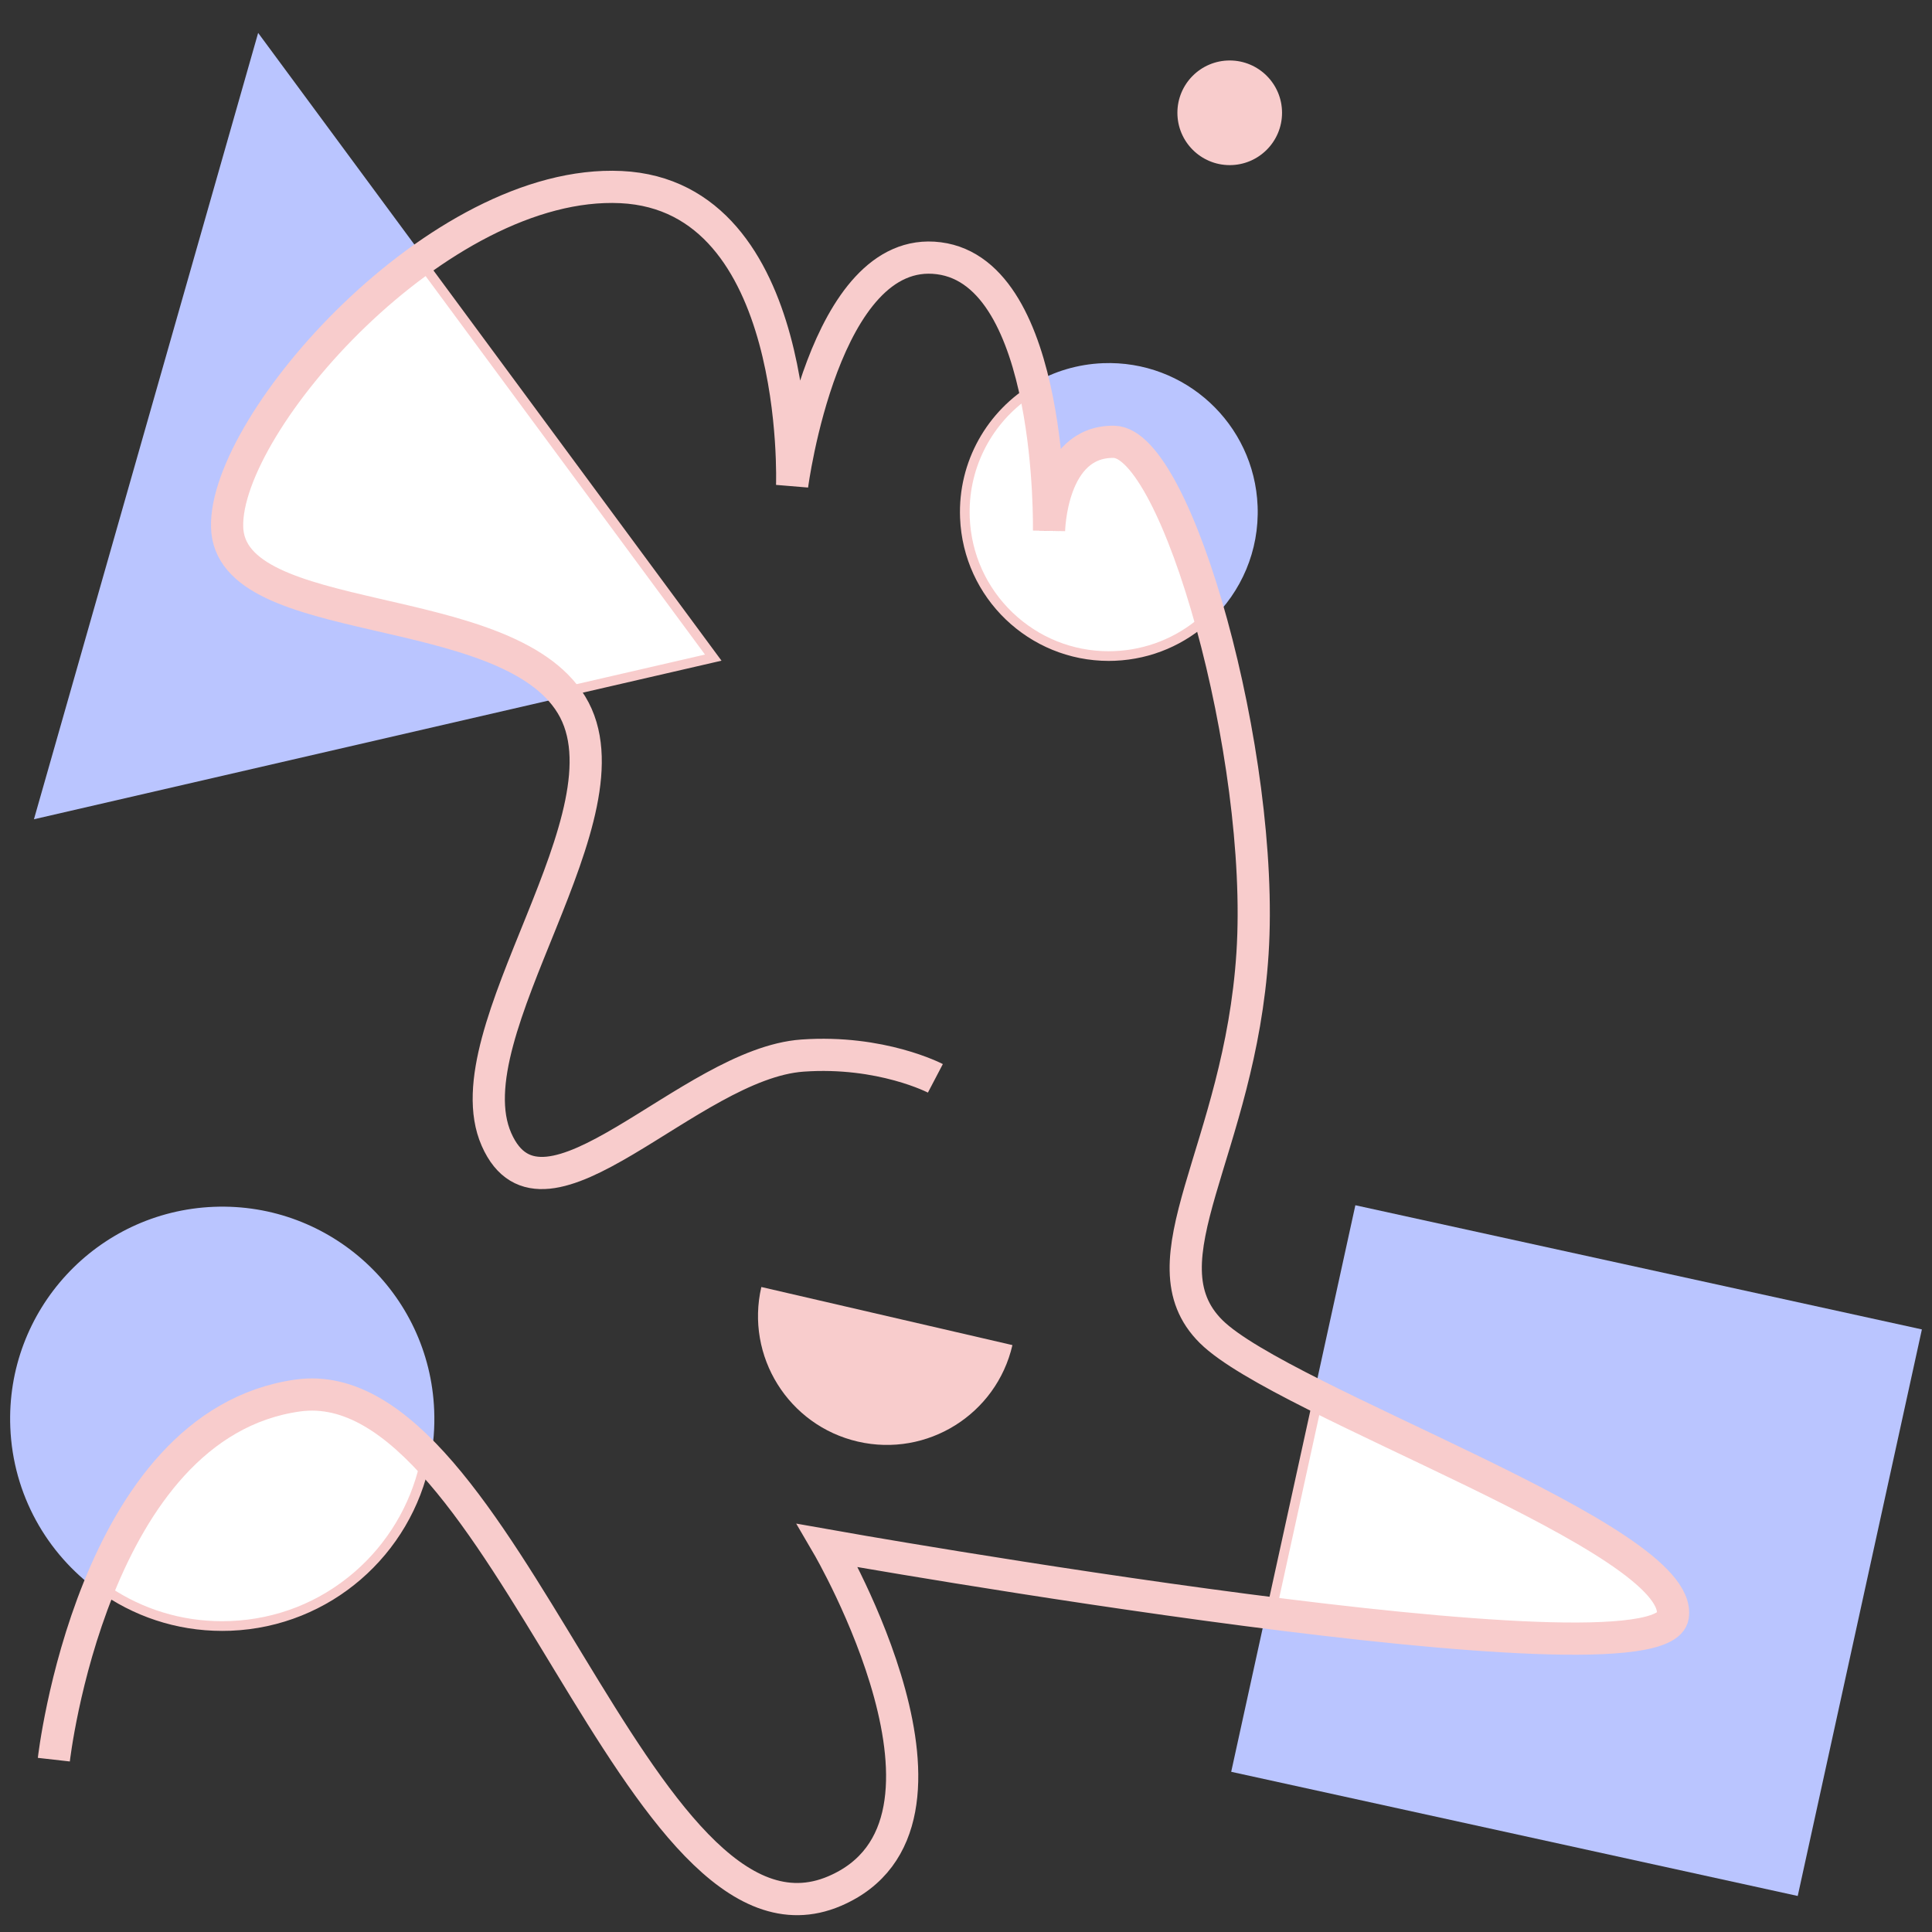 <?xml version="1.0" encoding="utf-8"?>
<!-- Generator: Adobe Illustrator 28.1.0, SVG Export Plug-In . SVG Version: 6.00 Build 0)  -->
<svg version="1.1" id="Layer_1" xmlns="http://www.w3.org/2000/svg" xmlns:xlink="http://www.w3.org/1999/xlink" x="0px" y="0px"
	 viewBox="0 0 600 600" style="enable-background:new 0 0 600 600;" xml:space="preserve">
<rect x="0" y="0" width="600" height="600" fill="#333333" stroke="none"/>
<style type="text/css">
	.st0{fill:#FFFFFF;}
	.st1{fill:#F8CCCC;}
	.st2{fill:#BAC5FF;}
	.st3{fill:none;stroke:#FFFFFF;stroke-width:2;stroke-miterlimit:10;}
	.st4{fill:none;stroke:#FFFFFF;stroke-width:2;stroke-linejoin:round;stroke-miterlimit:10;}
	.st5{fill:none;stroke:#FFFFFF;stroke-linejoin:round;stroke-miterlimit:10;}
	.st6{fill:none;stroke:#FFFFFF;stroke-width:2;stroke-linejoin:bevel;stroke-miterlimit:10;}
	.st7{fill:none;stroke:#FFFFFF;stroke-width:3;stroke-miterlimit:10;}
	.st8{fill:none;stroke:#F8CCCC;stroke-width:26;stroke-miterlimit:10;}
	.st9{fill:#97A8FF;}
	.st10{fill:none;stroke:#BAC5FF;stroke-width:3.5;stroke-linejoin:bevel;stroke-miterlimit:10;}
	.st11{fill:#F7C9D6;}
	.st12{fill:none;stroke:#BAC5FF;stroke-width:3;stroke-miterlimit:10;}
	.st13{fill:none;stroke:#F8CCCC;stroke-width:3;stroke-miterlimit:10;}
	.st14{fill:none;}
	.st15{fill:none;stroke:#BAC5FF;stroke-width:4;stroke-miterlimit:10;}
	.st16{fill:none;stroke:#FFFFFF;stroke-width:6;stroke-miterlimit:10;}
	.st17{fill:none;stroke:#BAC5FF;stroke-width:6;stroke-miterlimit:10;}
	.st18{fill:none;stroke:#F8CCCC;stroke-width:6;stroke-miterlimit:10;}
	.st19{fill:none;stroke:#F8CCCC;stroke-width:10;stroke-miterlimit:10;}
	.st20{fill:#B999FF;}
	.st21{fill:none;stroke:#FFFFFF;stroke-width:4;stroke-miterlimit:10;}
	.st22{fill:#E23233;}
	.st23{fill:#17153A;}
	.st24{fill:#526EFF;}
</style>
<g>
	<path class="st2" d="M596.86,412.86L558.3,588.81l-175.94-38.56l10.84-49.46c62.98,8.01,124.46,12.77,126.31,1.12
		c2.87-18.11-67.14-46.54-111.46-68.87l12.87-58.74L596.86,412.86z"/>
	<g>
		<path class="st0" d="M176.31,214.65c-11.53-14.34-34.88-19.71-57.48-24.91c-23.88-5.49-46.44-10.68-46.8-26.14
			c-0.48-20.53,27.09-58.36,59.29-81.56l90.2,122.19L176.31,214.65z"/>
		<path class="st1" d="M130.99,84.13l87.95,119.15l-42.07,9.7c-12.04-14.19-35.24-19.53-57.71-24.7c-12.34-2.84-24-5.52-32.56-9.49
			c-11.53-5.35-12.99-11.25-13.08-15.22c-0.22-9.4,5.94-23.49,16.89-38.67C101.39,109.71,115.72,95.33,130.99,84.13 M131.64,79.96
			c-34.43,24.34-61.6,62.92-61.12,83.68c0.74,31.54,82,22.07,105.19,52.69l48.36-11.15L131.64,79.96L131.64,79.96z"/>
	</g>
	<g>
		<path class="st0" d="M344.33,203.75c-24.09,0-43.71-18.87-44.68-42.96c-0.63-15.85,7.12-30.73,20.34-39.32
			c4.65,21.1,4.31,42.43,4.3,43.36l3,0.06c0.01-0.28,0.17-6.9,2.63-13.5c3.14-8.41,8.44-12.68,15.74-12.68l0.27,0
			c8.18,0.12,19.3,21.09,28.41,53.51c-7.75,7-17.72,11.08-28.19,11.5C345.54,203.73,344.93,203.75,344.33,203.75z"/>
		<path class="st1" d="M318.99,123.97c4.13,20.19,3.81,39.94,3.8,40.83l6,0.11c0-0.07,0.16-6.64,2.54-13
			c2.9-7.77,7.73-11.71,14.34-11.71l0.25,0c5.9,0.08,16.72,16.25,26.73,51.51c-7.38,6.39-16.74,10.1-26.55,10.5
			c-0.58,0.02-1.18,0.04-1.76,0.04c-11.19,0-21.8-4.27-29.9-12.03c-8.11-7.78-12.83-18.25-13.28-29.49
			C300.57,146.15,307.33,132.42,318.99,123.97 M320.99,119.09c-14.24,8.36-23.53,24.1-22.83,41.76c0.99,24.89,21.48,44.4,46.17,44.4
			c0.62,0,1.25-0.01,1.88-0.04c11.58-0.47,22-5.15,29.82-12.52c-8.76-31.5-20.35-55.35-30.08-55.49c-0.1,0-0.19,0-0.29,0
			c-19.24,0-19.86,27.2-19.87,27.65c0,0,0,0.01,0,0.01s0,0,0-0.01C325.8,164.43,326.21,141.16,320.99,119.09L320.99,119.09z"/>
	</g>
	<g>
		<path class="st0" d="M68.97,504.99c-13.26,0-25.96-4-36.8-11.58c9.95-24.49,28.44-54.05,60.51-58.54c1.39-0.19,2.81-0.29,4.2-0.29
			c11.29,0,22.77,6.39,35.1,19.52c-6.14,28.8-30.87,49.66-60.4,50.84C70.72,504.97,69.84,504.99,68.97,504.99z"/>
		<path class="st1" d="M96.89,433.07v3c10.69,0,21.64,6.05,33.46,18.47c-2.95,12.99-10.11,24.9-20.26,33.67
			c-10.86,9.38-24.19,14.64-38.56,15.22c-0.85,0.03-1.71,0.05-2.56,0.05c-12.55,0-24.58-3.67-34.95-10.64
			c6.04-14.59,13.3-26.61,21.6-35.74c10.74-11.82,23.28-18.8,37.27-20.76c1.32-0.19,2.67-0.28,3.99-0.28L96.89,433.07 M96.89,433.07
			c-1.46,0-2.93,0.1-4.41,0.31c-32.25,4.51-51.23,33.2-62.13,60.56c10.88,7.91,24.26,12.55,38.63,12.55c0.89,0,1.78-0.02,2.68-0.05
			c30.98-1.24,56.11-23.68,61.96-52.79C122.04,441.15,109.93,433.07,96.89,433.07L96.89,433.07z"/>
	</g>
	<g>
		<path class="st0" d="M488.83,507.39c-20.92,0-52.48-2.65-93.82-7.87l14.08-64.26c8.44,4.22,17.63,8.59,27.31,13.2
			c37.3,17.76,83.73,39.86,81.61,53.22C517.75,503.4,514.36,507.39,488.83,507.39z"/>
		<path class="st1" d="M410.15,437.46c7.98,3.96,16.58,8.06,25.62,12.36c20.3,9.66,41.3,19.66,57.01,29.07
			c21.72,13.01,24.21,19.72,23.76,22.56c-0.01,0.04-1.01,4.44-27.71,4.44c-20.58,0-51.52-2.58-92-7.66L410.15,437.46 M408.04,433.05
			l-14.85,67.75c35.98,4.58,71.48,8.09,95.64,8.09c18.13,0,29.88-1.98,30.67-6.97C522.37,483.8,452.36,455.37,408.04,433.05
			L408.04,433.05z"/>
	</g>
	<path class="st2" d="M376.03,192.69c-8.76-31.5-20.35-55.35-30.08-55.49c-19.68-0.28-20.16,27.65-20.16,27.65s0.47-23.5-4.8-45.77
		c6.34-3.72,13.66-5.97,21.52-6.29c25.52-1.02,47.03,18.84,48.05,44.36C391.12,171.09,385.45,183.83,376.03,192.69z"/>
	<circle class="st1" cx="381.9" cy="35.03" r="16.25"/>
	<path class="st2" d="M133.61,453.64c-12.86-13.88-26.41-22.32-41.13-20.26c-32.25,4.51-51.23,33.2-62.13,60.56
		C14.59,482.5,4.03,464.21,3.2,443.25c-1.46-36.36,26.84-67,63.19-68.46c36.35-1.45,67,26.84,68.45,63.19
		C135.06,443.35,134.63,448.6,133.61,453.64z"/>
	<path class="st2" d="M175.72,216.33L10.54,254.43L80.17,10.22l51.48,69.74c-34.43,24.34-61.6,62.92-61.12,83.68
		C71.27,195.18,152.52,185.71,175.72,216.33z"/>
	<path class="st19" d="M290.49,334.89c0,0-16.79-8.79-41.26-7.07c-35.24,2.47-80.43,59.37-95.06,26.01
		c-14.63-33.35,43.81-101.18,23.32-134.92S71.29,196.04,70.53,163.63c-0.76-32.4,65.86-108.21,122.32-105.53S246,150.77,246,150.77
		s9.76-75.15,45.56-70.57c35.81,4.58,34.22,84.66,34.22,84.66s0.48-27.93,20.16-27.65c19.68,0.28,46.97,97.55,43.04,158.85
		c-3.93,61.3-34.99,95.51-12.85,117.48c22.15,21.98,147.19,64.3,143.37,88.38c-3.82,24.08-262.46-21.94-262.46-21.94
		s50.6,86.59,2.16,107.31c-61.17,26.17-102.74-162.84-166.72-153.9c-63.98,8.94-75.76,113.09-75.76,113.09"/>
	<path class="st1" d="M314.42,417.73c-4.98,21.53-26.48,34.95-48.01,29.97s-34.95-26.48-29.97-48.01L314.42,417.73z"/>
</g>
</svg>
